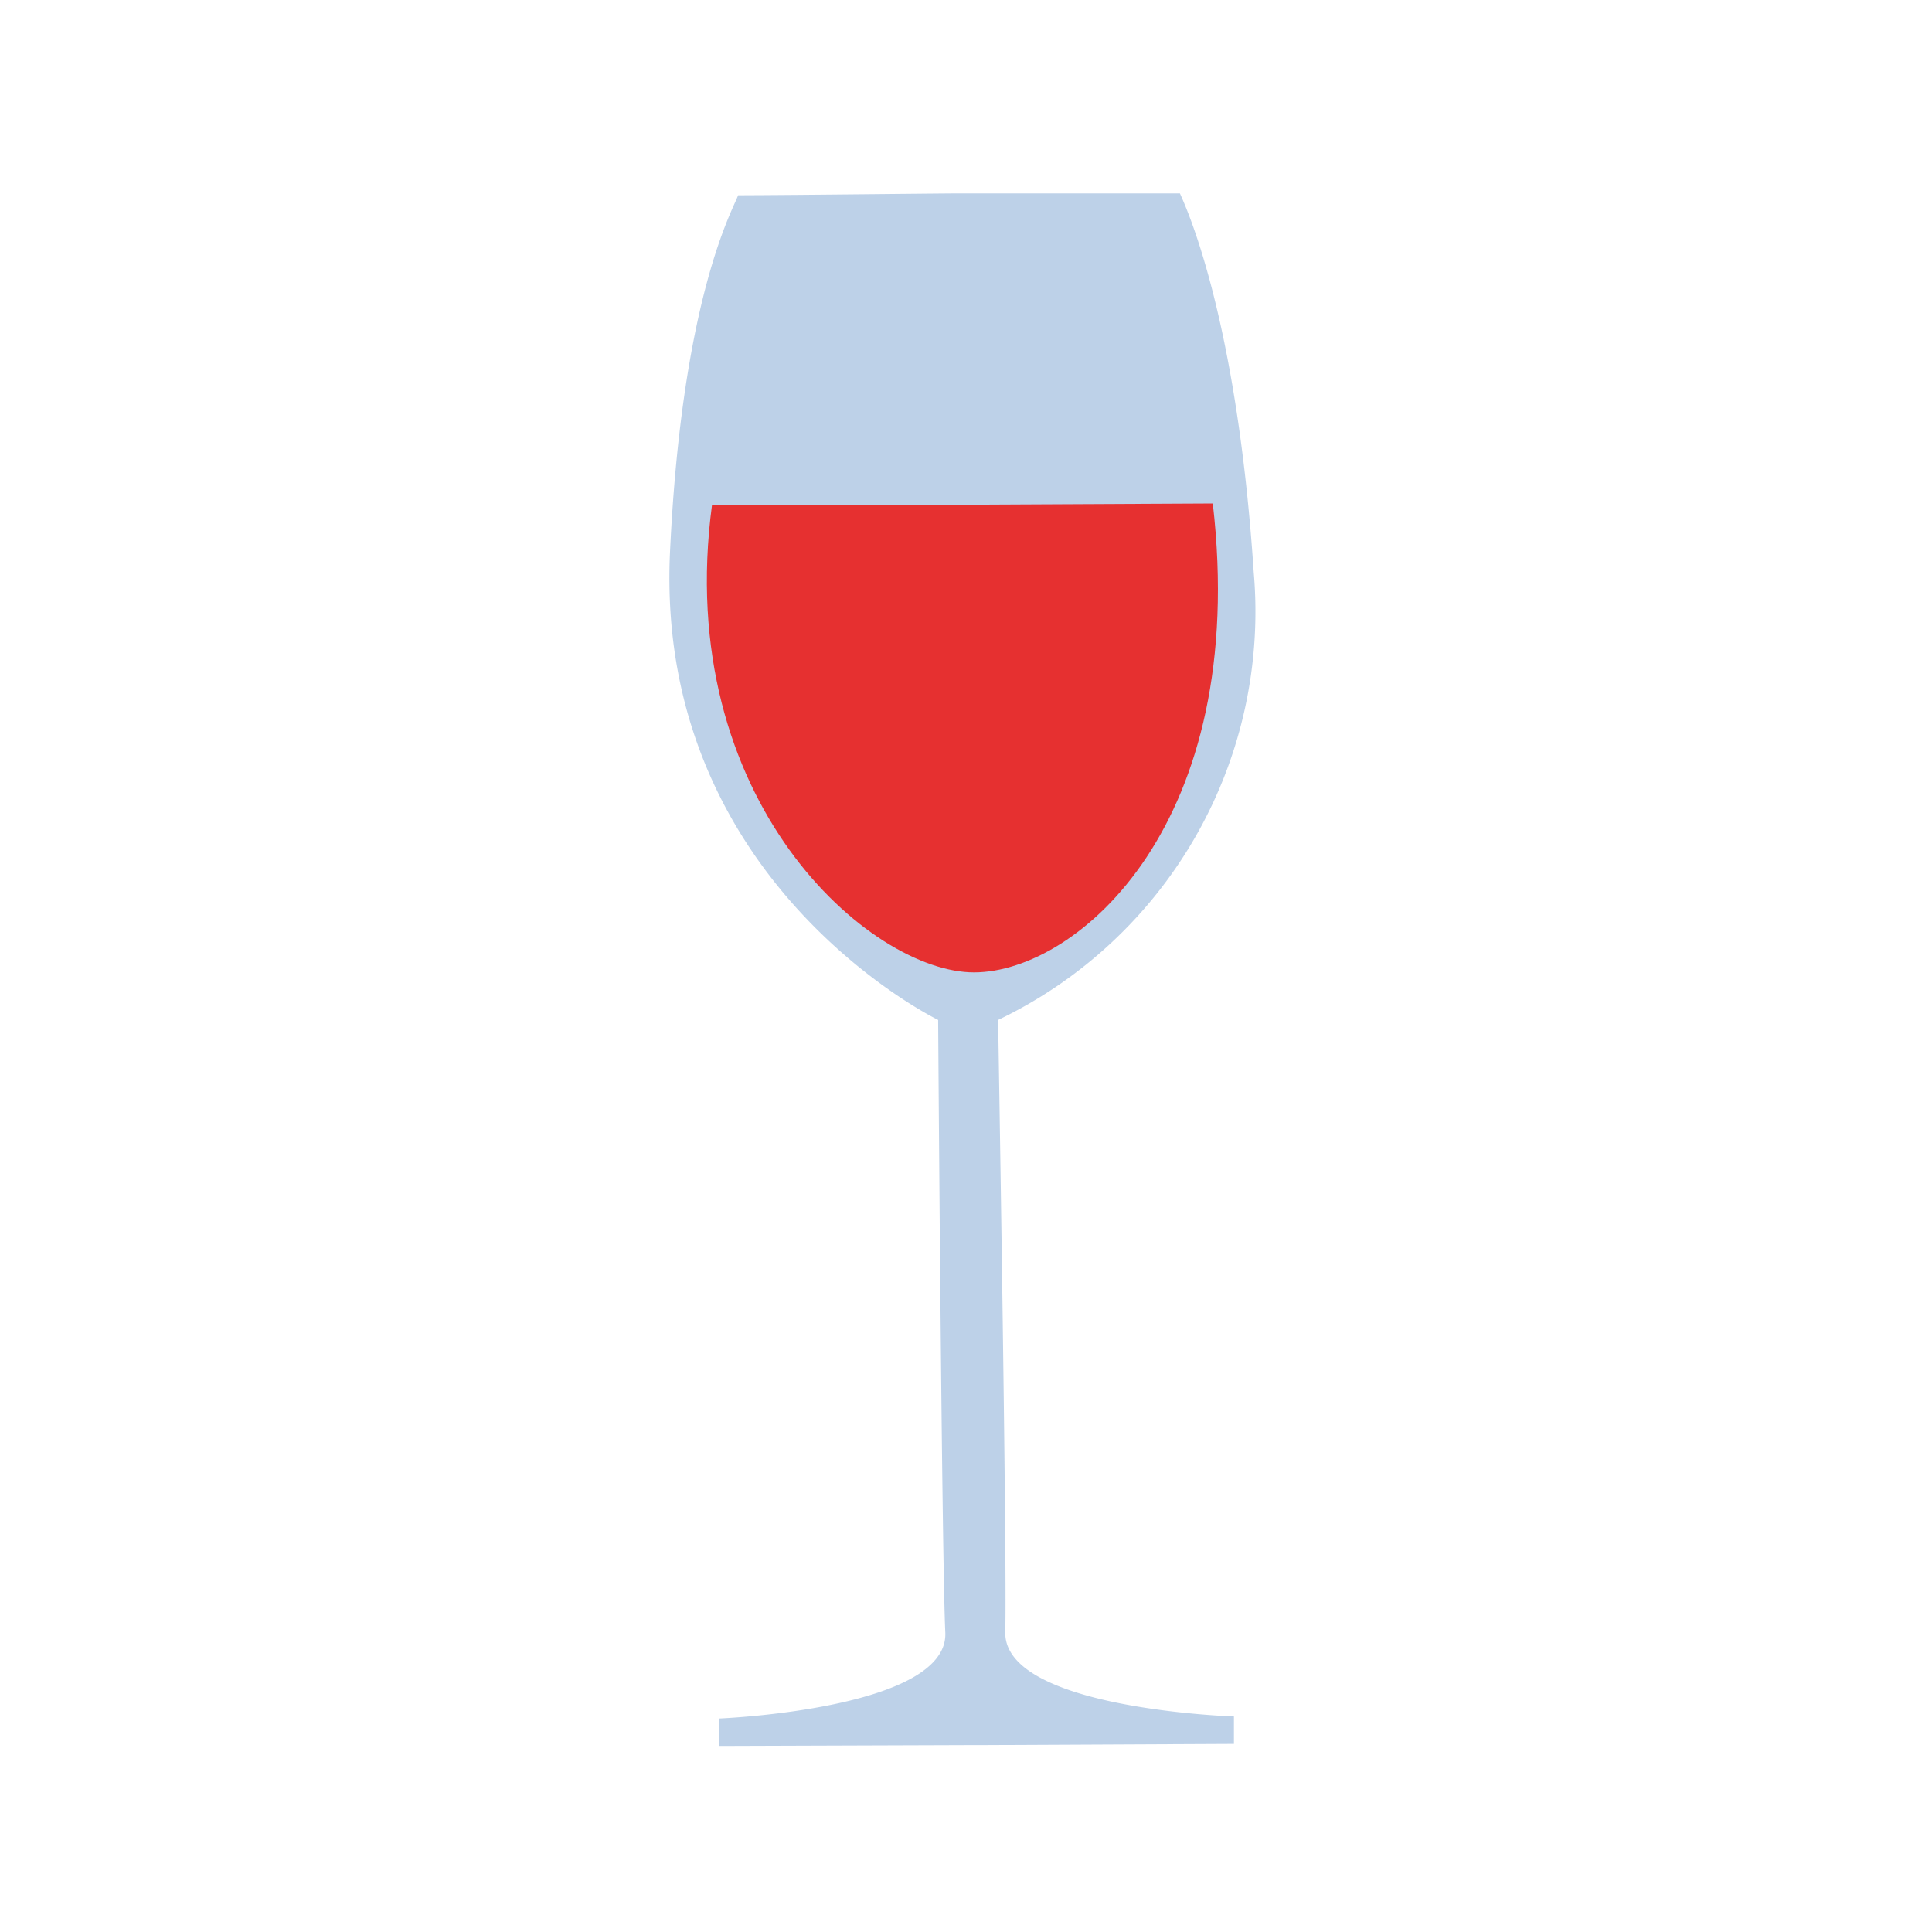<?xml version="1.0" encoding="UTF-8"?>
<svg xmlns="http://www.w3.org/2000/svg" id="Calque_1" data-name="Calque 1" viewBox="0 0 113.39 113.39">
  <defs>
    <style>.cls-1{fill:#bdd1e8;}.cls-2{fill:#e63030;}</style>
  </defs>
  <path class="cls-1" d="M59,95.8c.11-4.51-.42-35.94-.42-35.94a26.57,26.57,0,0,0,15-26.29c-1-15.09-4-21.47-4.33-22.22H56.44c-1.33,0-9.58.1-13.12.11-.25.75-3.3,5.9-4,21-.87,19.36,15.74,27.4,15.74,27.4s.21,31.44.42,35.95-13.27,5.05-13.27,5.05l0,1.61L57,102.42h.65l14.77-.07,0-1.61S58.93,100.31,59,95.8"></path>
  <path class="cls-2" d="M71.14,29.55l-14.2.07h-.15l-15,0C39.46,47,51.08,57.09,57.18,57.07s16.17-8.78,14-27.52"></path>
</svg>
